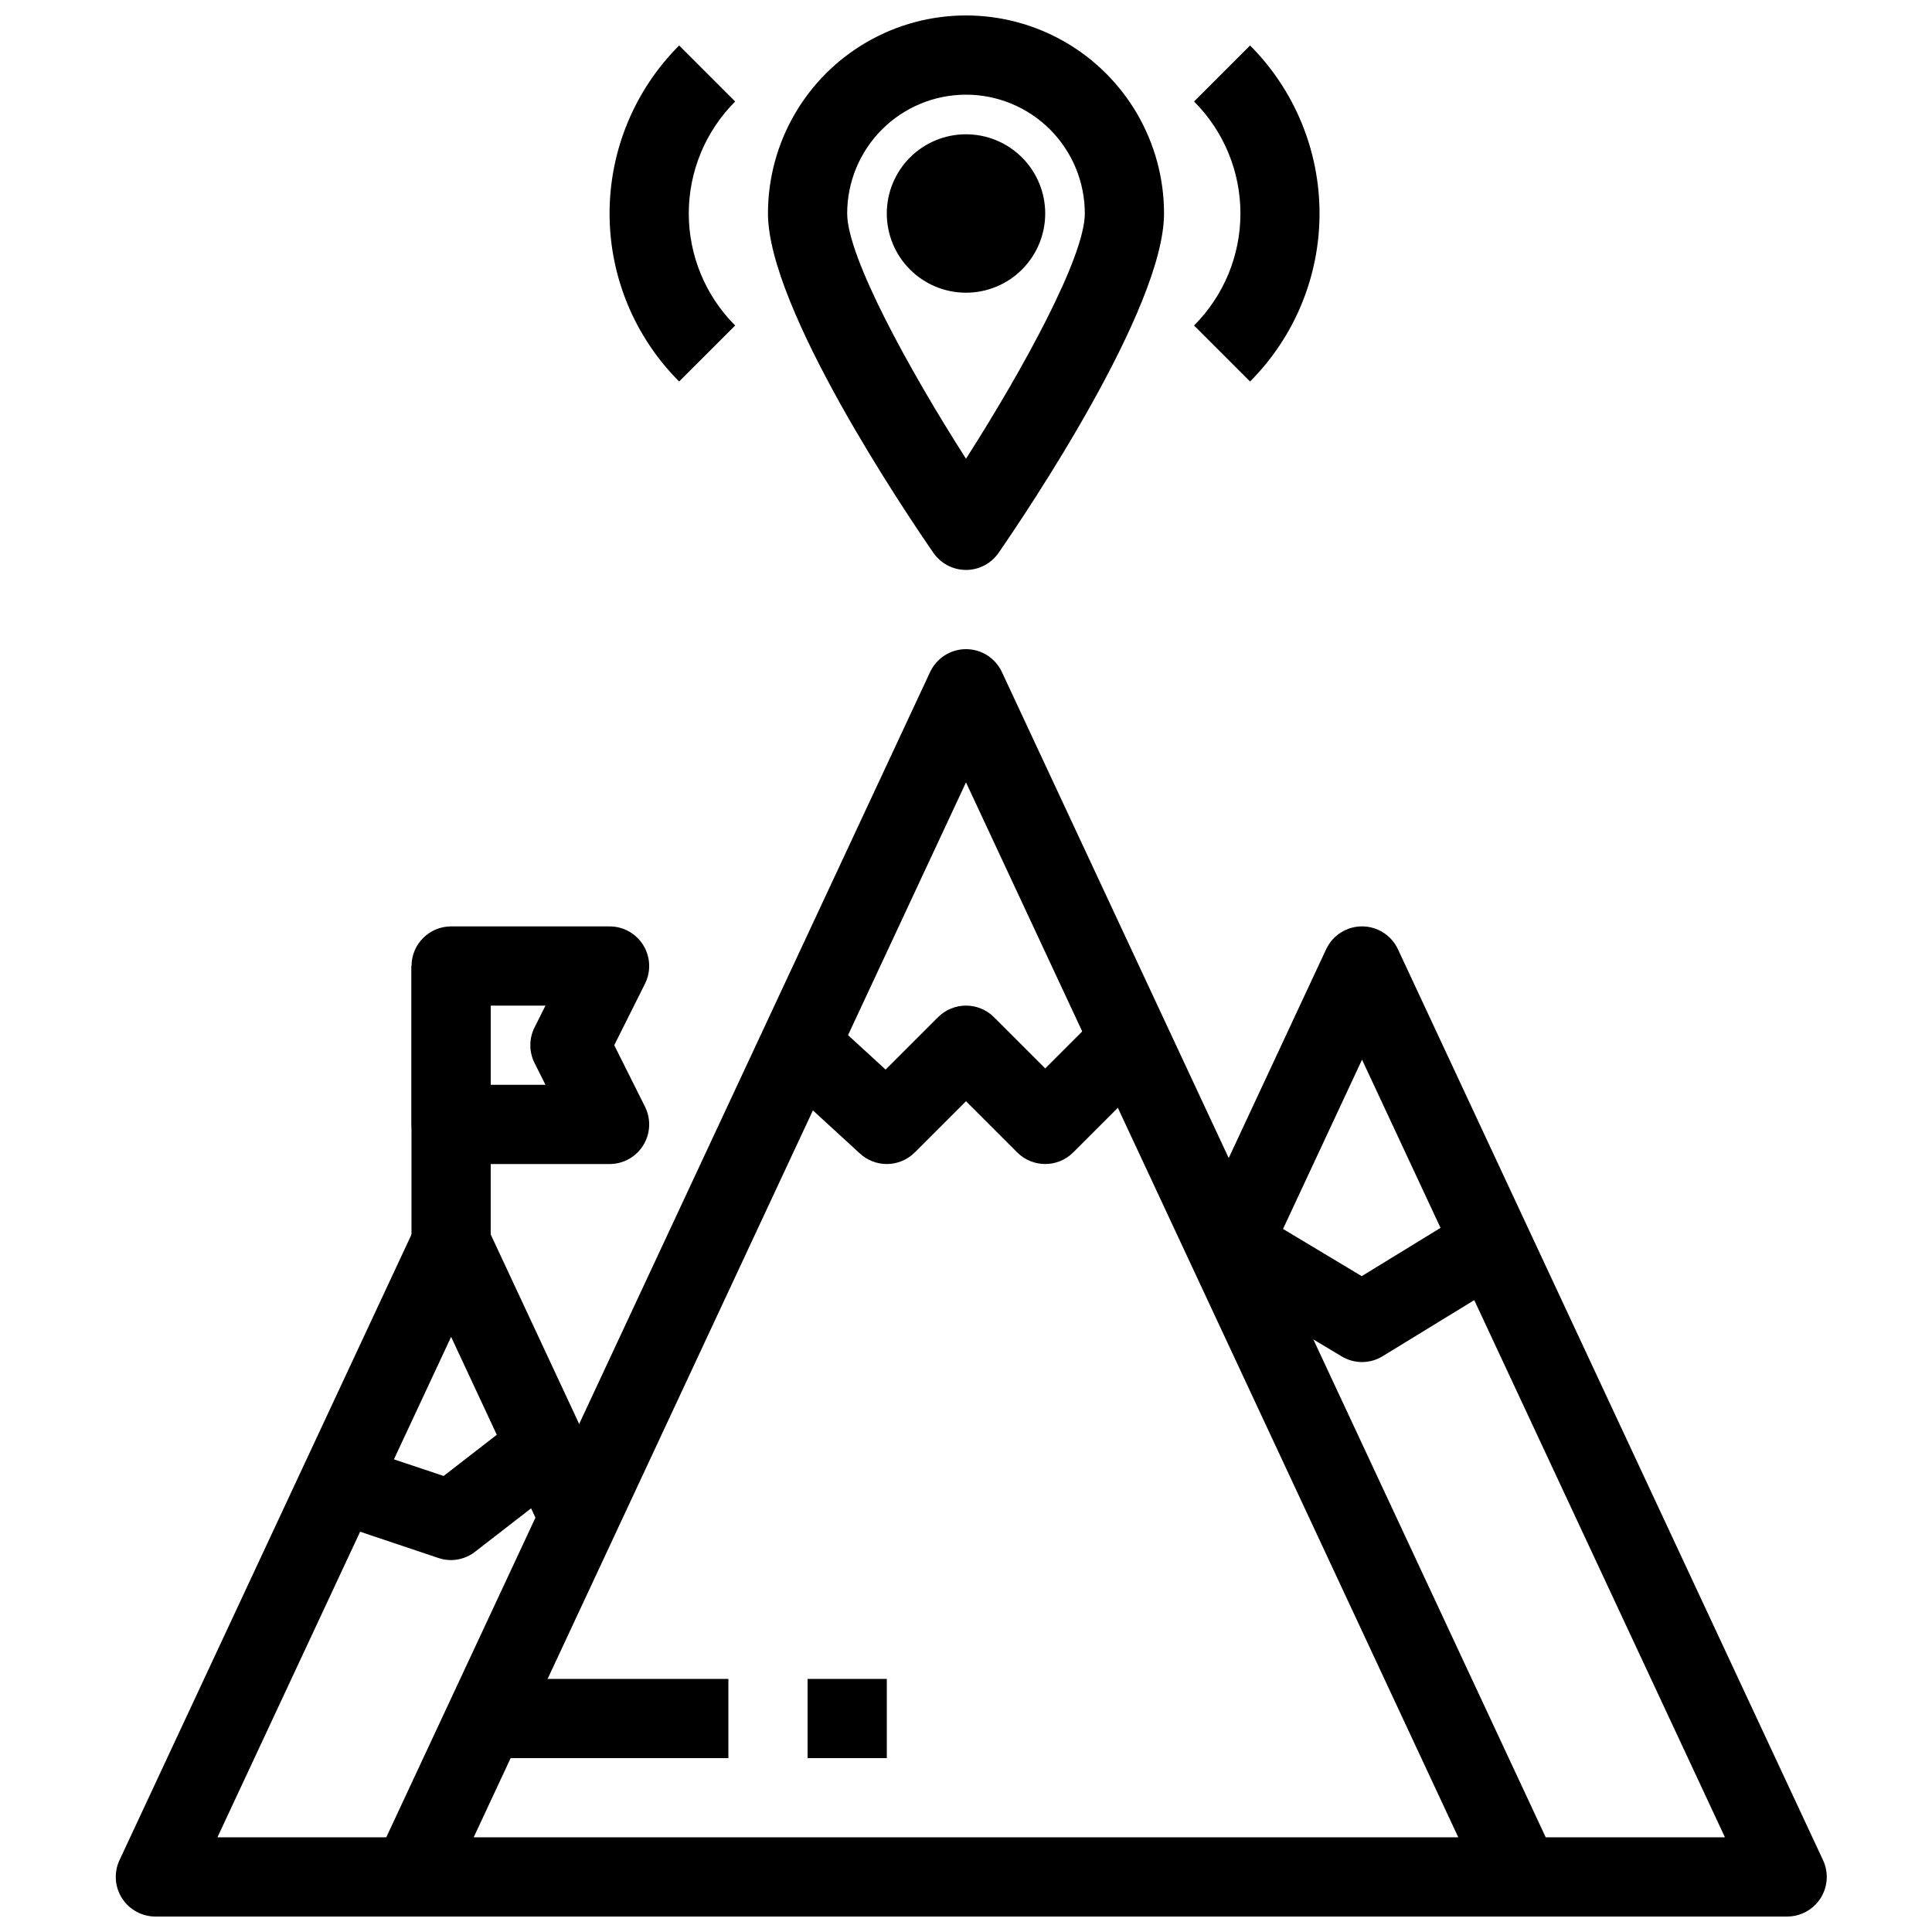 <?xml version="1.0" encoding="UTF-8"?>
<!-- Uploaded to: ICON Repo, www.iconrepo.com, Generator: ICON Repo Mixer Tools -->
<svg width="800px" height="800px" version="1.1" viewBox="144 144 512 512" xmlns="http://www.w3.org/2000/svg">
 <defs>
  <clipPath id="d">
   <path d="m347 148.09h106v147.91h-106z"/>
  </clipPath>
  <clipPath id="c">
   <path d="m242 316h316v335.9h-316z"/>
  </clipPath>
  <clipPath id="b">
   <path d="m460 389h169v262.9h-169z"/>
  </clipPath>
  <clipPath id="a">
   <path d="m174 462h134v189.9h-134z"/>
  </clipPath>
 </defs>
 <g clip-path="url(#d)">
  <path d="m400 295.04c-3.449 0-6.68-1.695-8.641-4.535-7.324-10.59-43.84-64.738-43.84-89.93 0-18.75 10-36.074 26.238-45.449 16.238-9.375 36.242-9.375 52.48 0s26.242 26.699 26.242 45.449c0 25.191-36.516 79.34-43.844 89.93-1.961 2.84-5.188 4.535-8.637 4.535zm0-125.95c-8.352 0-16.363 3.316-22.266 9.223-5.906 5.906-9.223 13.914-9.223 22.266 0 11.484 16.383 41.387 31.488 64.992 15.105-23.617 31.488-53.531 31.488-64.992 0-8.352-3.32-16.359-9.223-22.266-5.906-5.906-13.914-9.223-22.266-9.223z"/>
 </g>
 <path d="m400 221.57c-5.57 0-10.91-2.211-14.844-6.148-3.938-3.938-6.148-9.277-6.148-14.844 0-5.566 2.211-10.906 6.148-14.844 3.934-3.938 9.273-6.148 14.844-6.148 5.566 0 10.906 2.211 14.844 6.148 3.934 3.938 6.148 9.277 6.148 14.844 0 5.566-2.215 10.906-6.148 14.844-3.938 3.938-9.277 6.148-14.844 6.148z"/>
 <path d="m323.98 245.1c-11.805-11.809-18.438-27.824-18.438-44.523s6.633-32.715 18.438-44.523l14.84 14.84h0.004c-7.871 7.875-12.293 18.551-12.293 29.684 0 11.133 4.422 21.809 12.293 29.684z"/>
 <path d="m475.28 245.1-14.844-14.84c7.871-7.875 12.293-18.551 12.293-29.684 0-11.133-4.422-21.809-12.293-29.684l14.844-14.84c11.789 11.816 18.41 27.828 18.41 44.523 0 16.695-6.621 32.707-18.41 44.523z"/>
 <g clip-path="url(#c)">
  <path d="m546.94 651.9h-293.89c-3.586 0-6.926-1.832-8.852-4.859-1.93-3.023-2.176-6.824-0.66-10.074l146.95-314.88c1.727-3.691 5.434-6.055 9.512-6.055 4.074 0 7.781 2.363 9.508 6.055l146.95 314.88c1.516 3.25 1.27 7.051-0.656 10.074-1.93 3.027-5.266 4.859-8.855 4.859zm-277.41-20.992h260.93l-130.46-279.57z"/>
 </g>
 <g clip-path="url(#b)">
  <path d="m617.61 651.9h-70.672v-20.992h54.191l-96.176-206.09-25.82 55.336-19.02-8.879 35.328-75.719h0.004c1.727-3.691 5.434-6.055 9.508-6.055 4.078 0 7.785 2.363 9.512 6.055l112.66 241.41c1.52 3.25 1.27 7.055-0.66 10.078-1.93 3.027-5.269 4.859-8.859 4.856z"/>
 </g>
 <g clip-path="url(#a)">
  <path d="m263.55 651.9h-78.375c-3.586 0-6.926-1.832-8.852-4.859-1.926-3.023-2.176-6.824-0.656-10.074l78.375-167.94h-0.004c1.727-3.695 5.434-6.055 9.512-6.055 4.074 0 7.785 2.359 9.508 6.055l33.945 72.727-19.031 8.879-24.422-52.352-61.926 132.62h61.926z"/>
 </g>
 <path d="m379.01 452.48c-2.629 0-5.16-0.988-7.098-2.762l-23.027-21.117 14.18-15.48 15.629 14.328 13.887-13.875v-0.004c4.098-4.098 10.742-4.098 14.84 0l13.574 13.57 15.008-15.008 14.84 14.84-22.43 22.43c-4.098 4.098-10.742 4.098-14.84 0l-13.57-13.57-13.57 13.57h-0.004c-1.965 1.969-4.637 3.074-7.418 3.078z"/>
 <path d="m504.96 504.96c-1.902 0-3.769-0.52-5.402-1.5l-34.48-20.656 10.801-18 28.988 17.391 28.855-17.676 10.969 17.906-34.289 20.992h-0.004c-1.637 1.004-3.516 1.539-5.438 1.543z"/>
 <path d="m263.55 557.44c-1.133 0.004-2.258-0.184-3.328-0.543l-29.66-9.953 6.664-19.941 24.34 8.145 20.738-16.07 12.859 16.582-25.191 19.512v0.004c-1.828 1.449-4.09 2.246-6.422 2.266z"/>
 <path d="m274.05 588.93h62.977v20.992h-62.977z"/>
 <path d="m358.02 588.93h20.992v20.992h-20.992z"/>
 <path d="m253.05 400h20.992v73.473h-20.992z"/>
 <path d="m305.54 452.48h-41.984c-5.797 0-10.496-4.699-10.496-10.496v-41.984c0-5.797 4.699-10.496 10.496-10.496h41.984c3.637-0.004 7.016 1.879 8.93 4.973 1.914 3.094 2.09 6.961 0.465 10.215l-8.156 16.301 8.156 16.301v-0.004c1.625 3.258 1.449 7.121-0.465 10.215-1.914 3.094-5.293 4.977-8.93 4.977zm-31.488-20.992h14.504l-2.906-5.805c-1.477-2.953-1.477-6.43 0-9.383l2.906-5.805h-14.504z"/>
</svg>